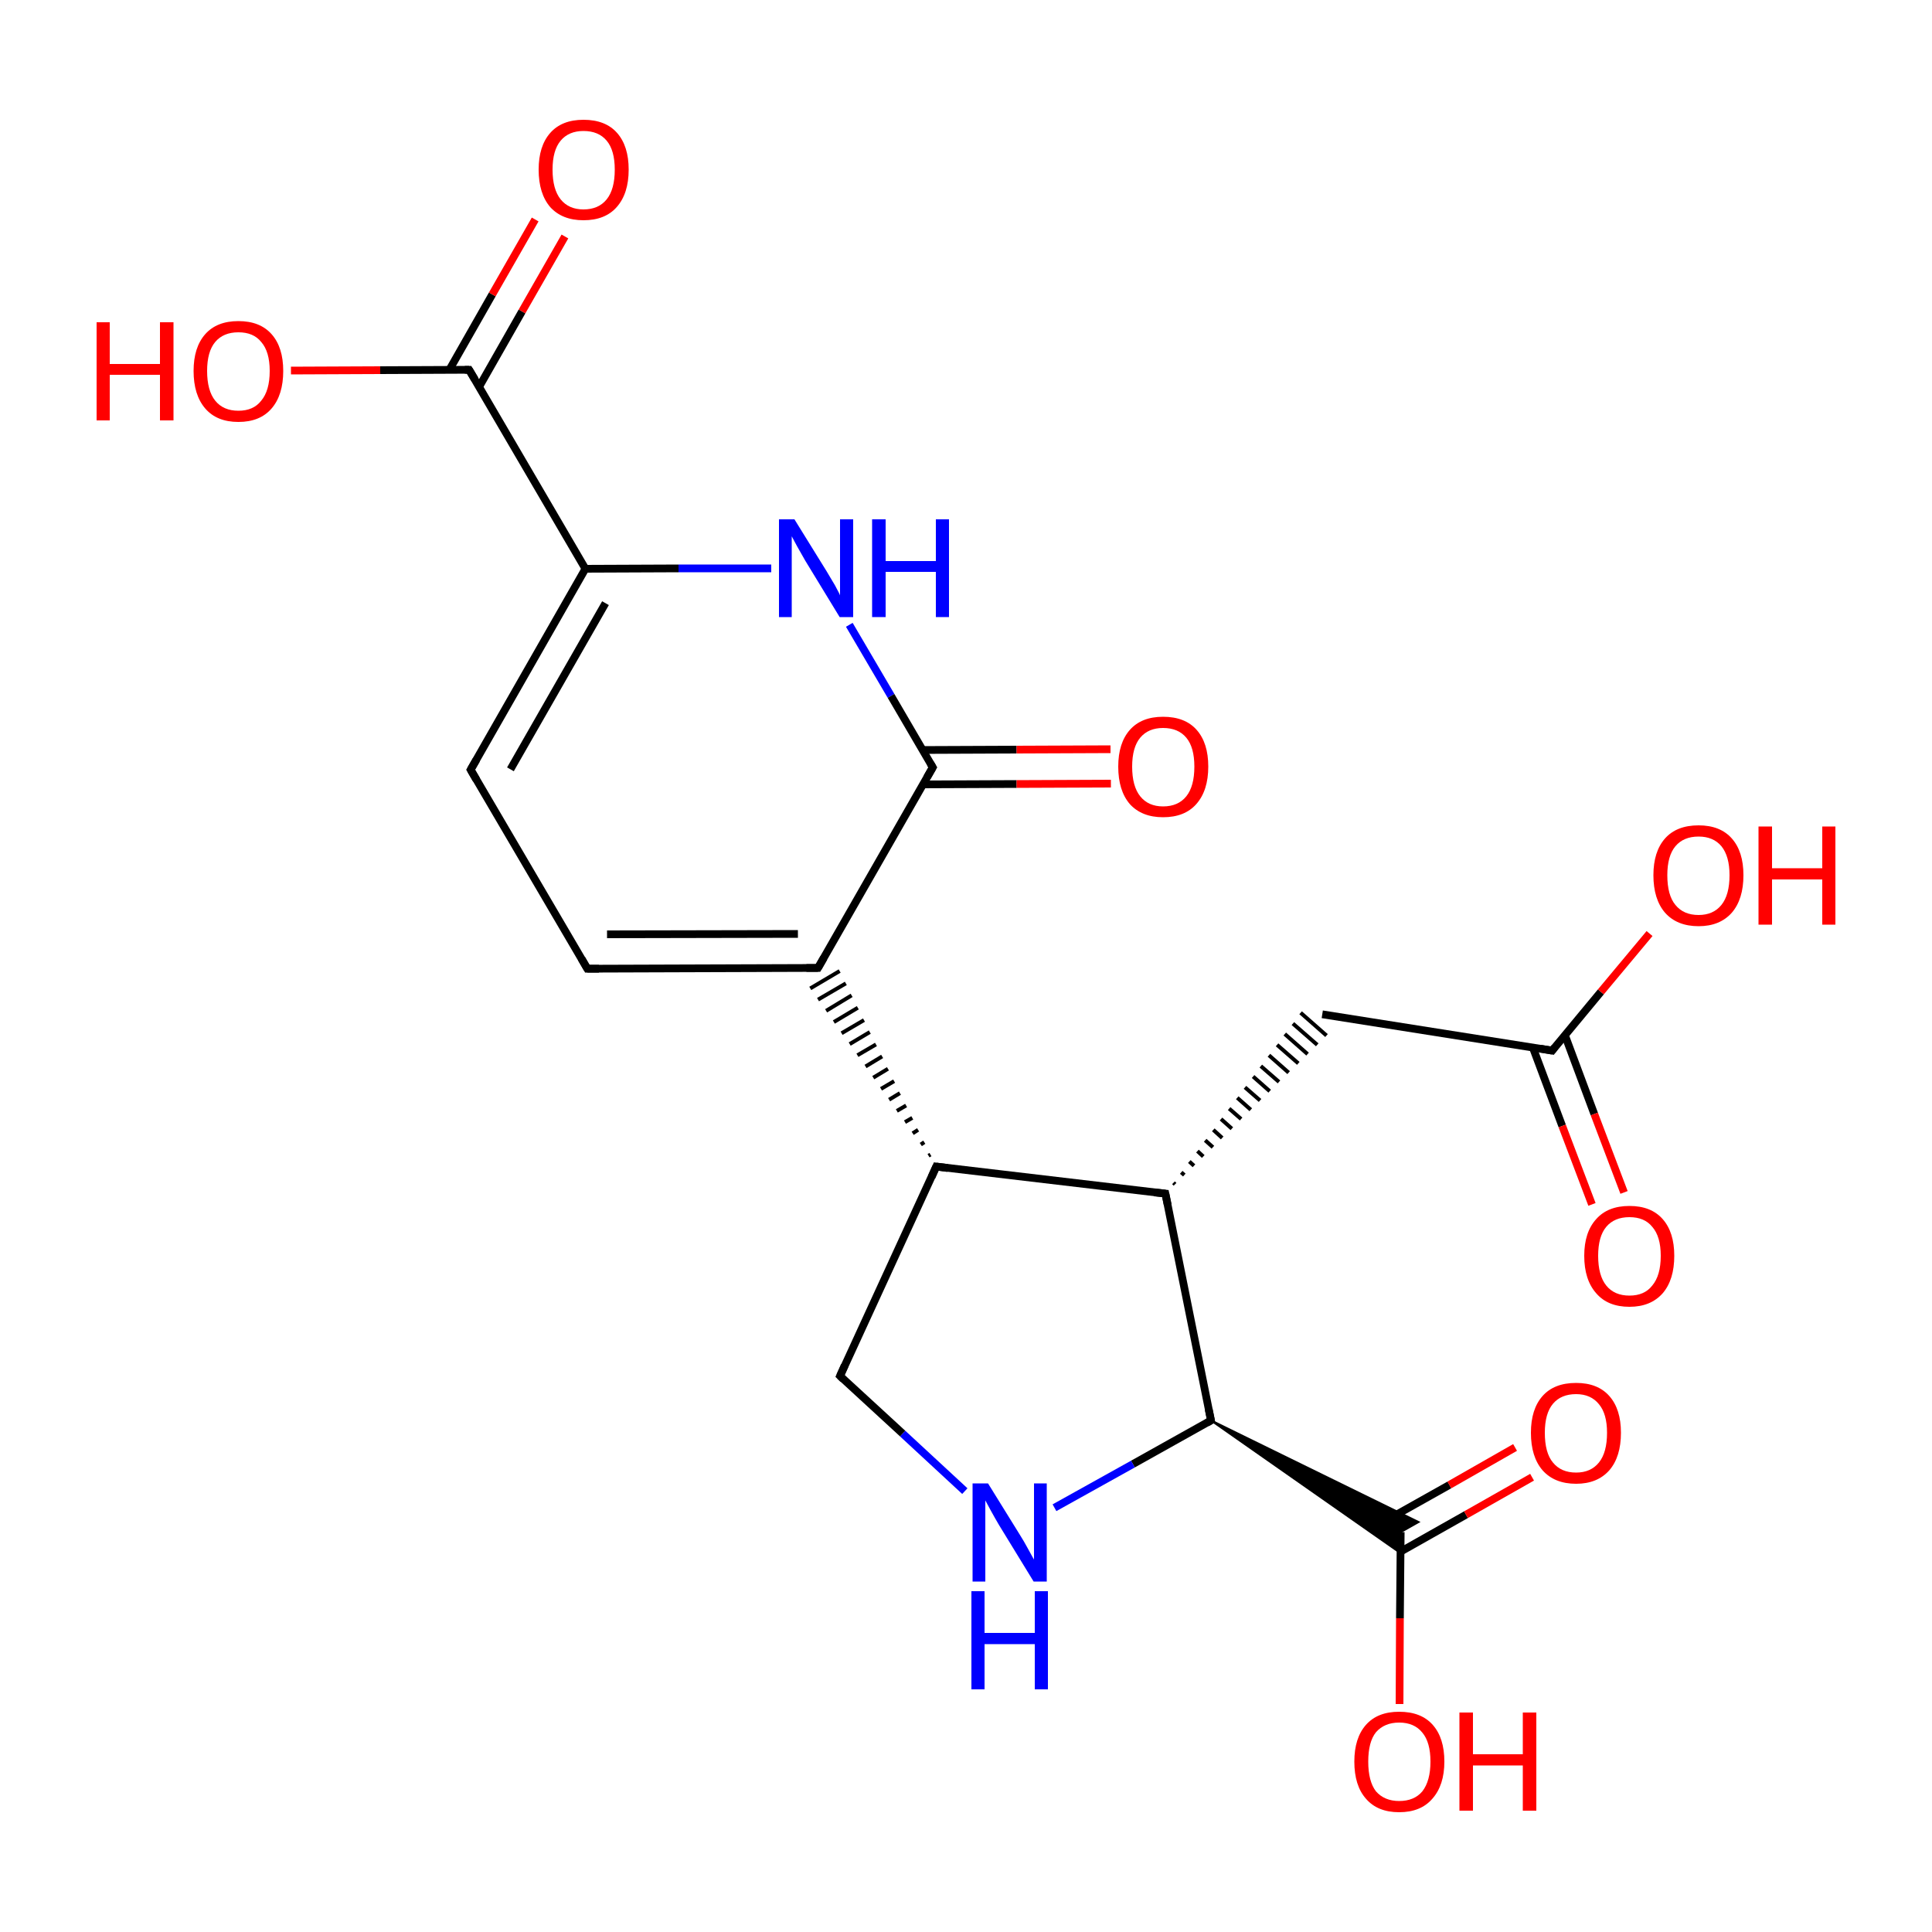 
<svg version='1.1' baseProfile='full'
              xmlns='http://www.w3.org/2000/svg'
                      xmlns:rdkit='http://www.rdkit.org/xml'
                      xmlns:xlink='http://www.w3.org/1999/xlink'
                  xml:space='preserve'
width='500px' height='500px' viewBox='0 0 500 500'>
<!-- END OF HEADER -->
<rect style='opacity:1.0;fill:#FFFFFF;stroke:none' width='500.0' height='500.0' x='0.0' y='0.0'> </rect>
<path class='bond-0 atom-0 atom-1' d='M 217.4,356.1 L 242.3,301.9' style='fill:none;fill-rule:evenodd;stroke:#000000;stroke-width:2.0px;stroke-linecap:butt;stroke-linejoin:miter;stroke-opacity:1' />
<path class='bond-1 atom-1 atom-2' d='M 242.3,301.9 L 301.6,308.9' style='fill:none;fill-rule:evenodd;stroke:#000000;stroke-width:2.0px;stroke-linecap:butt;stroke-linejoin:miter;stroke-opacity:1' />
<path class='bond-2 atom-2 atom-3' d='M 301.6,308.9 L 313.4,367.6' style='fill:none;fill-rule:evenodd;stroke:#000000;stroke-width:2.0px;stroke-linecap:butt;stroke-linejoin:miter;stroke-opacity:1' />
<path class='bond-3 atom-3 atom-4' d='M 313.4,367.6 L 293.2,378.9' style='fill:none;fill-rule:evenodd;stroke:#000000;stroke-width:2.0px;stroke-linecap:butt;stroke-linejoin:miter;stroke-opacity:1' />
<path class='bond-3 atom-3 atom-4' d='M 293.2,378.9 L 272.9,390.2' style='fill:none;fill-rule:evenodd;stroke:#0000FF;stroke-width:2.0px;stroke-linecap:butt;stroke-linejoin:miter;stroke-opacity:1' />
<path class='bond-4 atom-3 atom-5' d='M 313.4,367.6 L 367.1,393.9 L 362.5,396.5 Z' style='fill:#000000;fill-rule:evenodd;fill-opacity:1;stroke:#000000;stroke-width:0.5px;stroke-linecap:butt;stroke-linejoin:miter;stroke-opacity:1;' />
<path class='bond-4 atom-3 atom-5' d='M 313.4,367.6 L 362.5,396.5 L 362.4,401.9 Z' style='fill:#000000;fill-rule:evenodd;fill-opacity:1;stroke:#000000;stroke-width:0.5px;stroke-linecap:butt;stroke-linejoin:miter;stroke-opacity:1;' />
<path class='bond-5 atom-5 atom-6' d='M 362.4,401.6 L 379.4,392.0' style='fill:none;fill-rule:evenodd;stroke:#000000;stroke-width:2.0px;stroke-linecap:butt;stroke-linejoin:miter;stroke-opacity:1' />
<path class='bond-5 atom-5 atom-6' d='M 379.4,392.0 L 396.5,382.3' style='fill:none;fill-rule:evenodd;stroke:#FF0000;stroke-width:2.0px;stroke-linecap:butt;stroke-linejoin:miter;stroke-opacity:1' />
<path class='bond-5 atom-5 atom-6' d='M 358.0,393.9 L 375.1,384.3' style='fill:none;fill-rule:evenodd;stroke:#000000;stroke-width:2.0px;stroke-linecap:butt;stroke-linejoin:miter;stroke-opacity:1' />
<path class='bond-5 atom-5 atom-6' d='M 375.1,384.3 L 392.1,374.6' style='fill:none;fill-rule:evenodd;stroke:#FF0000;stroke-width:2.0px;stroke-linecap:butt;stroke-linejoin:miter;stroke-opacity:1' />
<path class='bond-6 atom-5 atom-7' d='M 362.5,396.5 L 362.3,418.8' style='fill:none;fill-rule:evenodd;stroke:#000000;stroke-width:2.0px;stroke-linecap:butt;stroke-linejoin:miter;stroke-opacity:1' />
<path class='bond-6 atom-5 atom-7' d='M 362.3,418.8 L 362.2,441.0' style='fill:none;fill-rule:evenodd;stroke:#FF0000;stroke-width:2.0px;stroke-linecap:butt;stroke-linejoin:miter;stroke-opacity:1' />
<path class='bond-7 atom-2 atom-8' d='M 304.1,306.5 L 303.7,306.1' style='fill:none;fill-rule:evenodd;stroke:#000000;stroke-width:1.0px;stroke-linecap:butt;stroke-linejoin:miter;stroke-opacity:1' />
<path class='bond-7 atom-2 atom-8' d='M 306.5,304.1 L 305.7,303.4' style='fill:none;fill-rule:evenodd;stroke:#000000;stroke-width:1.0px;stroke-linecap:butt;stroke-linejoin:miter;stroke-opacity:1' />
<path class='bond-7 atom-2 atom-8' d='M 309.0,301.7 L 307.8,300.6' style='fill:none;fill-rule:evenodd;stroke:#000000;stroke-width:1.0px;stroke-linecap:butt;stroke-linejoin:miter;stroke-opacity:1' />
<path class='bond-7 atom-2 atom-8' d='M 311.4,299.3 L 309.9,297.9' style='fill:none;fill-rule:evenodd;stroke:#000000;stroke-width:1.0px;stroke-linecap:butt;stroke-linejoin:miter;stroke-opacity:1' />
<path class='bond-7 atom-2 atom-8' d='M 313.9,296.9 L 311.9,295.1' style='fill:none;fill-rule:evenodd;stroke:#000000;stroke-width:1.0px;stroke-linecap:butt;stroke-linejoin:miter;stroke-opacity:1' />
<path class='bond-7 atom-2 atom-8' d='M 316.3,294.5 L 314.0,292.4' style='fill:none;fill-rule:evenodd;stroke:#000000;stroke-width:1.0px;stroke-linecap:butt;stroke-linejoin:miter;stroke-opacity:1' />
<path class='bond-7 atom-2 atom-8' d='M 318.8,292.1 L 316.0,289.6' style='fill:none;fill-rule:evenodd;stroke:#000000;stroke-width:1.0px;stroke-linecap:butt;stroke-linejoin:miter;stroke-opacity:1' />
<path class='bond-7 atom-2 atom-8' d='M 321.2,289.6 L 318.1,286.9' style='fill:none;fill-rule:evenodd;stroke:#000000;stroke-width:1.0px;stroke-linecap:butt;stroke-linejoin:miter;stroke-opacity:1' />
<path class='bond-7 atom-2 atom-8' d='M 323.7,287.2 L 320.2,284.1' style='fill:none;fill-rule:evenodd;stroke:#000000;stroke-width:1.0px;stroke-linecap:butt;stroke-linejoin:miter;stroke-opacity:1' />
<path class='bond-7 atom-2 atom-8' d='M 326.1,284.8 L 322.2,281.4' style='fill:none;fill-rule:evenodd;stroke:#000000;stroke-width:1.0px;stroke-linecap:butt;stroke-linejoin:miter;stroke-opacity:1' />
<path class='bond-7 atom-2 atom-8' d='M 328.6,282.4 L 324.3,278.6' style='fill:none;fill-rule:evenodd;stroke:#000000;stroke-width:1.0px;stroke-linecap:butt;stroke-linejoin:miter;stroke-opacity:1' />
<path class='bond-7 atom-2 atom-8' d='M 331.0,280.0 L 326.3,275.9' style='fill:none;fill-rule:evenodd;stroke:#000000;stroke-width:1.0px;stroke-linecap:butt;stroke-linejoin:miter;stroke-opacity:1' />
<path class='bond-7 atom-2 atom-8' d='M 333.5,277.6 L 328.4,273.1' style='fill:none;fill-rule:evenodd;stroke:#000000;stroke-width:1.0px;stroke-linecap:butt;stroke-linejoin:miter;stroke-opacity:1' />
<path class='bond-7 atom-2 atom-8' d='M 336.0,275.2 L 330.5,270.4' style='fill:none;fill-rule:evenodd;stroke:#000000;stroke-width:1.0px;stroke-linecap:butt;stroke-linejoin:miter;stroke-opacity:1' />
<path class='bond-7 atom-2 atom-8' d='M 338.4,272.8 L 332.5,267.6' style='fill:none;fill-rule:evenodd;stroke:#000000;stroke-width:1.0px;stroke-linecap:butt;stroke-linejoin:miter;stroke-opacity:1' />
<path class='bond-7 atom-2 atom-8' d='M 340.9,270.4 L 334.6,264.9' style='fill:none;fill-rule:evenodd;stroke:#000000;stroke-width:1.0px;stroke-linecap:butt;stroke-linejoin:miter;stroke-opacity:1' />
<path class='bond-7 atom-2 atom-8' d='M 343.3,268.0 L 336.6,262.1' style='fill:none;fill-rule:evenodd;stroke:#000000;stroke-width:1.0px;stroke-linecap:butt;stroke-linejoin:miter;stroke-opacity:1' />
<path class='bond-8 atom-8 atom-9' d='M 342.2,262.5 L 401.7,271.9' style='fill:none;fill-rule:evenodd;stroke:#000000;stroke-width:2.0px;stroke-linecap:butt;stroke-linejoin:miter;stroke-opacity:1' />
<path class='bond-9 atom-9 atom-10' d='M 396.7,271.1 L 404.3,291.4' style='fill:none;fill-rule:evenodd;stroke:#000000;stroke-width:2.0px;stroke-linecap:butt;stroke-linejoin:miter;stroke-opacity:1' />
<path class='bond-9 atom-9 atom-10' d='M 404.3,291.4 L 412.0,311.7' style='fill:none;fill-rule:evenodd;stroke:#FF0000;stroke-width:2.0px;stroke-linecap:butt;stroke-linejoin:miter;stroke-opacity:1' />
<path class='bond-9 atom-9 atom-10' d='M 405.0,267.9 L 412.6,288.3' style='fill:none;fill-rule:evenodd;stroke:#000000;stroke-width:2.0px;stroke-linecap:butt;stroke-linejoin:miter;stroke-opacity:1' />
<path class='bond-9 atom-9 atom-10' d='M 412.6,288.3 L 420.3,308.6' style='fill:none;fill-rule:evenodd;stroke:#FF0000;stroke-width:2.0px;stroke-linecap:butt;stroke-linejoin:miter;stroke-opacity:1' />
<path class='bond-10 atom-9 atom-11' d='M 401.7,271.9 L 414.3,256.7' style='fill:none;fill-rule:evenodd;stroke:#000000;stroke-width:2.0px;stroke-linecap:butt;stroke-linejoin:miter;stroke-opacity:1' />
<path class='bond-10 atom-9 atom-11' d='M 414.3,256.7 L 426.9,241.6' style='fill:none;fill-rule:evenodd;stroke:#FF0000;stroke-width:2.0px;stroke-linecap:butt;stroke-linejoin:miter;stroke-opacity:1' />
<path class='bond-11 atom-1 atom-12' d='M 240.8,298.8 L 240.3,299.1' style='fill:none;fill-rule:evenodd;stroke:#000000;stroke-width:1.0px;stroke-linecap:butt;stroke-linejoin:miter;stroke-opacity:1' />
<path class='bond-11 atom-1 atom-12' d='M 239.2,295.6 L 238.3,296.2' style='fill:none;fill-rule:evenodd;stroke:#000000;stroke-width:1.0px;stroke-linecap:butt;stroke-linejoin:miter;stroke-opacity:1' />
<path class='bond-11 atom-1 atom-12' d='M 237.6,292.4 L 236.2,293.3' style='fill:none;fill-rule:evenodd;stroke:#000000;stroke-width:1.0px;stroke-linecap:butt;stroke-linejoin:miter;stroke-opacity:1' />
<path class='bond-11 atom-1 atom-12' d='M 236.1,289.3 L 234.2,290.4' style='fill:none;fill-rule:evenodd;stroke:#000000;stroke-width:1.0px;stroke-linecap:butt;stroke-linejoin:miter;stroke-opacity:1' />
<path class='bond-11 atom-1 atom-12' d='M 234.5,286.1 L 232.1,287.5' style='fill:none;fill-rule:evenodd;stroke:#000000;stroke-width:1.0px;stroke-linecap:butt;stroke-linejoin:miter;stroke-opacity:1' />
<path class='bond-11 atom-1 atom-12' d='M 232.9,282.9 L 230.1,284.6' style='fill:none;fill-rule:evenodd;stroke:#000000;stroke-width:1.0px;stroke-linecap:butt;stroke-linejoin:miter;stroke-opacity:1' />
<path class='bond-11 atom-1 atom-12' d='M 231.4,279.8 L 228.0,281.8' style='fill:none;fill-rule:evenodd;stroke:#000000;stroke-width:1.0px;stroke-linecap:butt;stroke-linejoin:miter;stroke-opacity:1' />
<path class='bond-11 atom-1 atom-12' d='M 229.8,276.6 L 226.0,278.9' style='fill:none;fill-rule:evenodd;stroke:#000000;stroke-width:1.0px;stroke-linecap:butt;stroke-linejoin:miter;stroke-opacity:1' />
<path class='bond-11 atom-1 atom-12' d='M 228.3,273.4 L 224.0,276.0' style='fill:none;fill-rule:evenodd;stroke:#000000;stroke-width:1.0px;stroke-linecap:butt;stroke-linejoin:miter;stroke-opacity:1' />
<path class='bond-11 atom-1 atom-12' d='M 226.7,270.3 L 221.9,273.1' style='fill:none;fill-rule:evenodd;stroke:#000000;stroke-width:1.0px;stroke-linecap:butt;stroke-linejoin:miter;stroke-opacity:1' />
<path class='bond-11 atom-1 atom-12' d='M 225.1,267.1 L 219.9,270.2' style='fill:none;fill-rule:evenodd;stroke:#000000;stroke-width:1.0px;stroke-linecap:butt;stroke-linejoin:miter;stroke-opacity:1' />
<path class='bond-11 atom-1 atom-12' d='M 223.6,264.0 L 217.8,267.4' style='fill:none;fill-rule:evenodd;stroke:#000000;stroke-width:1.0px;stroke-linecap:butt;stroke-linejoin:miter;stroke-opacity:1' />
<path class='bond-11 atom-1 atom-12' d='M 222.0,260.8 L 215.8,264.5' style='fill:none;fill-rule:evenodd;stroke:#000000;stroke-width:1.0px;stroke-linecap:butt;stroke-linejoin:miter;stroke-opacity:1' />
<path class='bond-11 atom-1 atom-12' d='M 220.4,257.6 L 213.8,261.6' style='fill:none;fill-rule:evenodd;stroke:#000000;stroke-width:1.0px;stroke-linecap:butt;stroke-linejoin:miter;stroke-opacity:1' />
<path class='bond-11 atom-1 atom-12' d='M 218.9,254.5 L 211.7,258.7' style='fill:none;fill-rule:evenodd;stroke:#000000;stroke-width:1.0px;stroke-linecap:butt;stroke-linejoin:miter;stroke-opacity:1' />
<path class='bond-11 atom-1 atom-12' d='M 217.3,251.3 L 209.7,255.8' style='fill:none;fill-rule:evenodd;stroke:#000000;stroke-width:1.0px;stroke-linecap:butt;stroke-linejoin:miter;stroke-opacity:1' />
<path class='bond-12 atom-12 atom-13' d='M 211.7,250.5 L 152.0,250.7' style='fill:none;fill-rule:evenodd;stroke:#000000;stroke-width:2.0px;stroke-linecap:butt;stroke-linejoin:miter;stroke-opacity:1' />
<path class='bond-12 atom-12 atom-13' d='M 206.5,241.7 L 157.1,241.8' style='fill:none;fill-rule:evenodd;stroke:#000000;stroke-width:2.0px;stroke-linecap:butt;stroke-linejoin:miter;stroke-opacity:1' />
<path class='bond-13 atom-13 atom-14' d='M 152.0,250.7 L 121.8,199.2' style='fill:none;fill-rule:evenodd;stroke:#000000;stroke-width:2.0px;stroke-linecap:butt;stroke-linejoin:miter;stroke-opacity:1' />
<path class='bond-14 atom-14 atom-15' d='M 121.8,199.2 L 151.5,147.2' style='fill:none;fill-rule:evenodd;stroke:#000000;stroke-width:2.0px;stroke-linecap:butt;stroke-linejoin:miter;stroke-opacity:1' />
<path class='bond-14 atom-14 atom-15' d='M 132.1,199.1 L 156.7,156.1' style='fill:none;fill-rule:evenodd;stroke:#000000;stroke-width:2.0px;stroke-linecap:butt;stroke-linejoin:miter;stroke-opacity:1' />
<path class='bond-15 atom-15 atom-16' d='M 151.5,147.2 L 175.6,147.1' style='fill:none;fill-rule:evenodd;stroke:#000000;stroke-width:2.0px;stroke-linecap:butt;stroke-linejoin:miter;stroke-opacity:1' />
<path class='bond-15 atom-15 atom-16' d='M 175.6,147.1 L 199.6,147.1' style='fill:none;fill-rule:evenodd;stroke:#0000FF;stroke-width:2.0px;stroke-linecap:butt;stroke-linejoin:miter;stroke-opacity:1' />
<path class='bond-16 atom-16 atom-17' d='M 219.8,161.7 L 230.6,180.1' style='fill:none;fill-rule:evenodd;stroke:#0000FF;stroke-width:2.0px;stroke-linecap:butt;stroke-linejoin:miter;stroke-opacity:1' />
<path class='bond-16 atom-16 atom-17' d='M 230.6,180.1 L 241.4,198.6' style='fill:none;fill-rule:evenodd;stroke:#000000;stroke-width:2.0px;stroke-linecap:butt;stroke-linejoin:miter;stroke-opacity:1' />
<path class='bond-17 atom-17 atom-18' d='M 238.8,203.0 L 263.1,202.9' style='fill:none;fill-rule:evenodd;stroke:#000000;stroke-width:2.0px;stroke-linecap:butt;stroke-linejoin:miter;stroke-opacity:1' />
<path class='bond-17 atom-17 atom-18' d='M 263.1,202.9 L 287.5,202.8' style='fill:none;fill-rule:evenodd;stroke:#FF0000;stroke-width:2.0px;stroke-linecap:butt;stroke-linejoin:miter;stroke-opacity:1' />
<path class='bond-17 atom-17 atom-18' d='M 238.8,194.1 L 263.1,194.0' style='fill:none;fill-rule:evenodd;stroke:#000000;stroke-width:2.0px;stroke-linecap:butt;stroke-linejoin:miter;stroke-opacity:1' />
<path class='bond-17 atom-17 atom-18' d='M 263.1,194.0 L 287.4,193.9' style='fill:none;fill-rule:evenodd;stroke:#FF0000;stroke-width:2.0px;stroke-linecap:butt;stroke-linejoin:miter;stroke-opacity:1' />
<path class='bond-18 atom-15 atom-19' d='M 151.5,147.2 L 121.4,95.7' style='fill:none;fill-rule:evenodd;stroke:#000000;stroke-width:2.0px;stroke-linecap:butt;stroke-linejoin:miter;stroke-opacity:1' />
<path class='bond-19 atom-19 atom-20' d='M 124.0,100.1 L 135.1,80.6' style='fill:none;fill-rule:evenodd;stroke:#000000;stroke-width:2.0px;stroke-linecap:butt;stroke-linejoin:miter;stroke-opacity:1' />
<path class='bond-19 atom-19 atom-20' d='M 135.1,80.6 L 146.2,61.2' style='fill:none;fill-rule:evenodd;stroke:#FF0000;stroke-width:2.0px;stroke-linecap:butt;stroke-linejoin:miter;stroke-opacity:1' />
<path class='bond-19 atom-19 atom-20' d='M 116.3,95.7 L 127.4,76.2' style='fill:none;fill-rule:evenodd;stroke:#000000;stroke-width:2.0px;stroke-linecap:butt;stroke-linejoin:miter;stroke-opacity:1' />
<path class='bond-19 atom-19 atom-20' d='M 127.4,76.2 L 138.5,56.8' style='fill:none;fill-rule:evenodd;stroke:#FF0000;stroke-width:2.0px;stroke-linecap:butt;stroke-linejoin:miter;stroke-opacity:1' />
<path class='bond-20 atom-19 atom-21' d='M 121.4,95.7 L 98.4,95.8' style='fill:none;fill-rule:evenodd;stroke:#000000;stroke-width:2.0px;stroke-linecap:butt;stroke-linejoin:miter;stroke-opacity:1' />
<path class='bond-20 atom-19 atom-21' d='M 98.4,95.8 L 75.3,95.9' style='fill:none;fill-rule:evenodd;stroke:#FF0000;stroke-width:2.0px;stroke-linecap:butt;stroke-linejoin:miter;stroke-opacity:1' />
<path class='bond-21 atom-4 atom-0' d='M 249.7,385.9 L 233.6,371.0' style='fill:none;fill-rule:evenodd;stroke:#0000FF;stroke-width:2.0px;stroke-linecap:butt;stroke-linejoin:miter;stroke-opacity:1' />
<path class='bond-21 atom-4 atom-0' d='M 233.6,371.0 L 217.4,356.1' style='fill:none;fill-rule:evenodd;stroke:#000000;stroke-width:2.0px;stroke-linecap:butt;stroke-linejoin:miter;stroke-opacity:1' />
<path class='bond-22 atom-17 atom-12' d='M 241.4,198.6 L 211.7,250.5' style='fill:none;fill-rule:evenodd;stroke:#000000;stroke-width:2.0px;stroke-linecap:butt;stroke-linejoin:miter;stroke-opacity:1' />
<path d='M 218.6,353.4 L 217.4,356.1 L 218.2,356.9' style='fill:none;stroke:#000000;stroke-width:2.0px;stroke-linecap:butt;stroke-linejoin:miter;stroke-opacity:1;' />
<path d='M 241.1,304.6 L 242.3,301.9 L 245.3,302.3' style='fill:none;stroke:#000000;stroke-width:2.0px;stroke-linecap:butt;stroke-linejoin:miter;stroke-opacity:1;' />
<path d='M 298.7,308.6 L 301.6,308.9 L 302.2,311.8' style='fill:none;stroke:#000000;stroke-width:2.0px;stroke-linecap:butt;stroke-linejoin:miter;stroke-opacity:1;' />
<path d='M 312.8,364.7 L 313.4,367.6 L 312.4,368.2' style='fill:none;stroke:#000000;stroke-width:2.0px;stroke-linecap:butt;stroke-linejoin:miter;stroke-opacity:1;' />
<path d='M 398.7,271.4 L 401.7,271.9 L 402.3,271.1' style='fill:none;stroke:#000000;stroke-width:2.0px;stroke-linecap:butt;stroke-linejoin:miter;stroke-opacity:1;' />
<path d='M 208.7,250.5 L 211.7,250.5 L 213.2,247.9' style='fill:none;stroke:#000000;stroke-width:2.0px;stroke-linecap:butt;stroke-linejoin:miter;stroke-opacity:1;' />
<path d='M 155.0,250.7 L 152.0,250.7 L 150.5,248.1' style='fill:none;stroke:#000000;stroke-width:2.0px;stroke-linecap:butt;stroke-linejoin:miter;stroke-opacity:1;' />
<path d='M 123.3,201.8 L 121.8,199.2 L 123.3,196.6' style='fill:none;stroke:#000000;stroke-width:2.0px;stroke-linecap:butt;stroke-linejoin:miter;stroke-opacity:1;' />
<path d='M 240.8,197.6 L 241.4,198.6 L 239.9,201.2' style='fill:none;stroke:#000000;stroke-width:2.0px;stroke-linecap:butt;stroke-linejoin:miter;stroke-opacity:1;' />
<path d='M 122.9,98.2 L 121.4,95.7 L 120.3,95.7' style='fill:none;stroke:#000000;stroke-width:2.0px;stroke-linecap:butt;stroke-linejoin:miter;stroke-opacity:1;' />
<path class='atom-4' d='M 255.7 383.9
L 264.0 397.3
Q 264.9 398.7, 266.2 401.1
Q 267.5 403.5, 267.6 403.6
L 267.6 383.9
L 270.9 383.9
L 270.9 409.3
L 267.5 409.3
L 258.5 394.6
Q 257.5 392.9, 256.4 390.9
Q 255.3 388.9, 255.0 388.3
L 255.0 409.3
L 251.7 409.3
L 251.7 383.9
L 255.7 383.9
' fill='#0000FF'/>
<path class='atom-4' d='M 251.4 411.8
L 254.8 411.8
L 254.8 422.6
L 267.8 422.6
L 267.8 411.8
L 271.2 411.8
L 271.2 437.2
L 267.8 437.2
L 267.8 425.5
L 254.8 425.5
L 254.8 437.2
L 251.4 437.2
L 251.4 411.8
' fill='#0000FF'/>
<path class='atom-6' d='M 396.2 370.8
Q 396.2 364.7, 399.2 361.3
Q 402.2 357.9, 407.9 357.9
Q 413.5 357.9, 416.5 361.3
Q 419.5 364.7, 419.5 370.8
Q 419.5 377.0, 416.5 380.5
Q 413.4 384.0, 407.9 384.0
Q 402.3 384.0, 399.2 380.5
Q 396.2 377.0, 396.2 370.8
M 407.9 381.1
Q 411.7 381.1, 413.8 378.5
Q 415.9 375.9, 415.9 370.8
Q 415.9 365.9, 413.8 363.4
Q 411.7 360.8, 407.9 360.8
Q 404.0 360.8, 401.9 363.3
Q 399.8 365.8, 399.8 370.8
Q 399.8 376.0, 401.9 378.5
Q 404.0 381.1, 407.9 381.1
' fill='#FF0000'/>
<path class='atom-7' d='M 350.5 455.9
Q 350.5 449.8, 353.5 446.4
Q 356.5 443.0, 362.1 443.0
Q 367.8 443.0, 370.8 446.4
Q 373.8 449.8, 373.8 455.9
Q 373.8 462.0, 370.7 465.5
Q 367.7 469.0, 362.1 469.0
Q 356.5 469.0, 353.5 465.5
Q 350.5 462.1, 350.5 455.9
M 362.1 466.1
Q 366.0 466.1, 368.1 463.6
Q 370.2 460.9, 370.2 455.9
Q 370.2 450.9, 368.1 448.4
Q 366.0 445.8, 362.1 445.8
Q 358.3 445.8, 356.1 448.3
Q 354.1 450.8, 354.1 455.9
Q 354.1 461.0, 356.1 463.6
Q 358.3 466.1, 362.1 466.1
' fill='#FF0000'/>
<path class='atom-7' d='M 377.7 443.2
L 381.2 443.2
L 381.2 454.0
L 394.1 454.0
L 394.1 443.2
L 397.6 443.2
L 397.6 468.6
L 394.1 468.6
L 394.1 456.9
L 381.2 456.9
L 381.2 468.6
L 377.7 468.6
L 377.7 443.2
' fill='#FF0000'/>
<path class='atom-10' d='M 410.0 325.0
Q 410.0 318.9, 413.1 315.5
Q 416.1 312.1, 421.7 312.1
Q 427.3 312.1, 430.3 315.5
Q 433.3 318.9, 433.3 325.0
Q 433.3 331.2, 430.3 334.7
Q 427.2 338.2, 421.7 338.2
Q 416.1 338.2, 413.1 334.7
Q 410.0 331.2, 410.0 325.0
M 421.7 335.3
Q 425.6 335.3, 427.6 332.7
Q 429.8 330.1, 429.8 325.0
Q 429.8 320.0, 427.6 317.5
Q 425.6 315.0, 421.7 315.0
Q 417.8 315.0, 415.7 317.5
Q 413.6 320.0, 413.6 325.0
Q 413.6 330.1, 415.7 332.7
Q 417.8 335.3, 421.7 335.3
' fill='#FF0000'/>
<path class='atom-11' d='M 427.9 226.5
Q 427.9 220.4, 430.9 217.0
Q 433.9 213.6, 439.6 213.6
Q 445.2 213.6, 448.2 217.0
Q 451.2 220.4, 451.2 226.5
Q 451.2 232.7, 448.2 236.2
Q 445.1 239.7, 439.6 239.7
Q 434.0 239.7, 430.9 236.2
Q 427.9 232.7, 427.9 226.5
M 439.6 236.8
Q 443.4 236.8, 445.5 234.2
Q 447.6 231.6, 447.6 226.5
Q 447.6 221.6, 445.5 219.0
Q 443.4 216.5, 439.6 216.5
Q 435.7 216.5, 433.6 219.0
Q 431.5 221.5, 431.5 226.5
Q 431.5 231.7, 433.6 234.2
Q 435.7 236.8, 439.6 236.8
' fill='#FF0000'/>
<path class='atom-11' d='M 455.1 213.9
L 458.6 213.9
L 458.6 224.7
L 471.6 224.7
L 471.6 213.9
L 475.0 213.9
L 475.0 239.3
L 471.6 239.3
L 471.6 227.6
L 458.6 227.6
L 458.6 239.3
L 455.1 239.3
L 455.1 213.9
' fill='#FF0000'/>
<path class='atom-16' d='M 205.6 134.4
L 213.9 147.8
Q 214.7 149.1, 216.1 151.5
Q 217.4 153.9, 217.4 154.1
L 217.4 134.4
L 220.8 134.4
L 220.8 159.7
L 217.3 159.7
L 208.4 145.1
Q 207.4 143.3, 206.3 141.4
Q 205.2 139.4, 204.9 138.8
L 204.9 159.7
L 201.6 159.7
L 201.6 134.4
L 205.6 134.4
' fill='#0000FF'/>
<path class='atom-16' d='M 225.7 134.4
L 229.2 134.4
L 229.2 145.2
L 242.2 145.2
L 242.2 134.4
L 245.6 134.4
L 245.6 159.7
L 242.2 159.7
L 242.2 148.0
L 229.2 148.0
L 229.2 159.7
L 225.7 159.7
L 225.7 134.4
' fill='#0000FF'/>
<path class='atom-18' d='M 289.4 198.4
Q 289.4 192.3, 292.4 188.9
Q 295.4 185.5, 301.0 185.5
Q 306.7 185.5, 309.7 188.9
Q 312.7 192.3, 312.7 198.4
Q 312.7 204.6, 309.6 208.1
Q 306.6 211.5, 301.0 211.5
Q 295.5 211.5, 292.4 208.1
Q 289.4 204.6, 289.4 198.4
M 301.0 208.7
Q 304.9 208.7, 307.0 206.1
Q 309.1 203.5, 309.1 198.4
Q 309.1 193.4, 307.0 190.9
Q 304.9 188.4, 301.0 188.4
Q 297.2 188.4, 295.1 190.9
Q 293.0 193.4, 293.0 198.4
Q 293.0 203.5, 295.1 206.1
Q 297.2 208.7, 301.0 208.7
' fill='#FF0000'/>
<path class='atom-20' d='M 139.4 43.9
Q 139.4 37.8, 142.4 34.4
Q 145.4 31.0, 151.0 31.0
Q 156.7 31.0, 159.7 34.4
Q 162.7 37.8, 162.7 43.9
Q 162.7 50.1, 159.6 53.6
Q 156.6 57.0, 151.0 57.0
Q 145.5 57.0, 142.4 53.6
Q 139.4 50.1, 139.4 43.9
M 151.0 54.2
Q 154.9 54.2, 157.0 51.6
Q 159.1 49.0, 159.1 43.9
Q 159.1 38.9, 157.0 36.4
Q 154.9 33.9, 151.0 33.9
Q 147.2 33.9, 145.1 36.4
Q 143.0 38.9, 143.0 43.9
Q 143.0 49.0, 145.1 51.6
Q 147.2 54.2, 151.0 54.2
' fill='#FF0000'/>
<path class='atom-21' d='M 25.0 83.4
L 28.4 83.4
L 28.4 94.2
L 41.4 94.2
L 41.4 83.4
L 44.9 83.4
L 44.9 108.8
L 41.4 108.8
L 41.4 97.0
L 28.4 97.0
L 28.4 108.8
L 25.0 108.8
L 25.0 83.4
' fill='#FF0000'/>
<path class='atom-21' d='M 50.1 96.0
Q 50.1 89.9, 53.1 86.5
Q 56.1 83.1, 61.7 83.1
Q 67.3 83.1, 70.3 86.5
Q 73.3 89.9, 73.3 96.0
Q 73.3 102.2, 70.3 105.7
Q 67.3 109.2, 61.7 109.2
Q 56.1 109.2, 53.1 105.7
Q 50.1 102.2, 50.1 96.0
M 61.7 106.3
Q 65.6 106.3, 67.6 103.7
Q 69.8 101.1, 69.8 96.0
Q 69.8 91.0, 67.6 88.5
Q 65.6 86.0, 61.7 86.0
Q 57.8 86.0, 55.7 88.5
Q 53.6 91.0, 53.6 96.0
Q 53.6 101.1, 55.7 103.7
Q 57.8 106.3, 61.7 106.3
' fill='#FF0000'/>
</svg>
